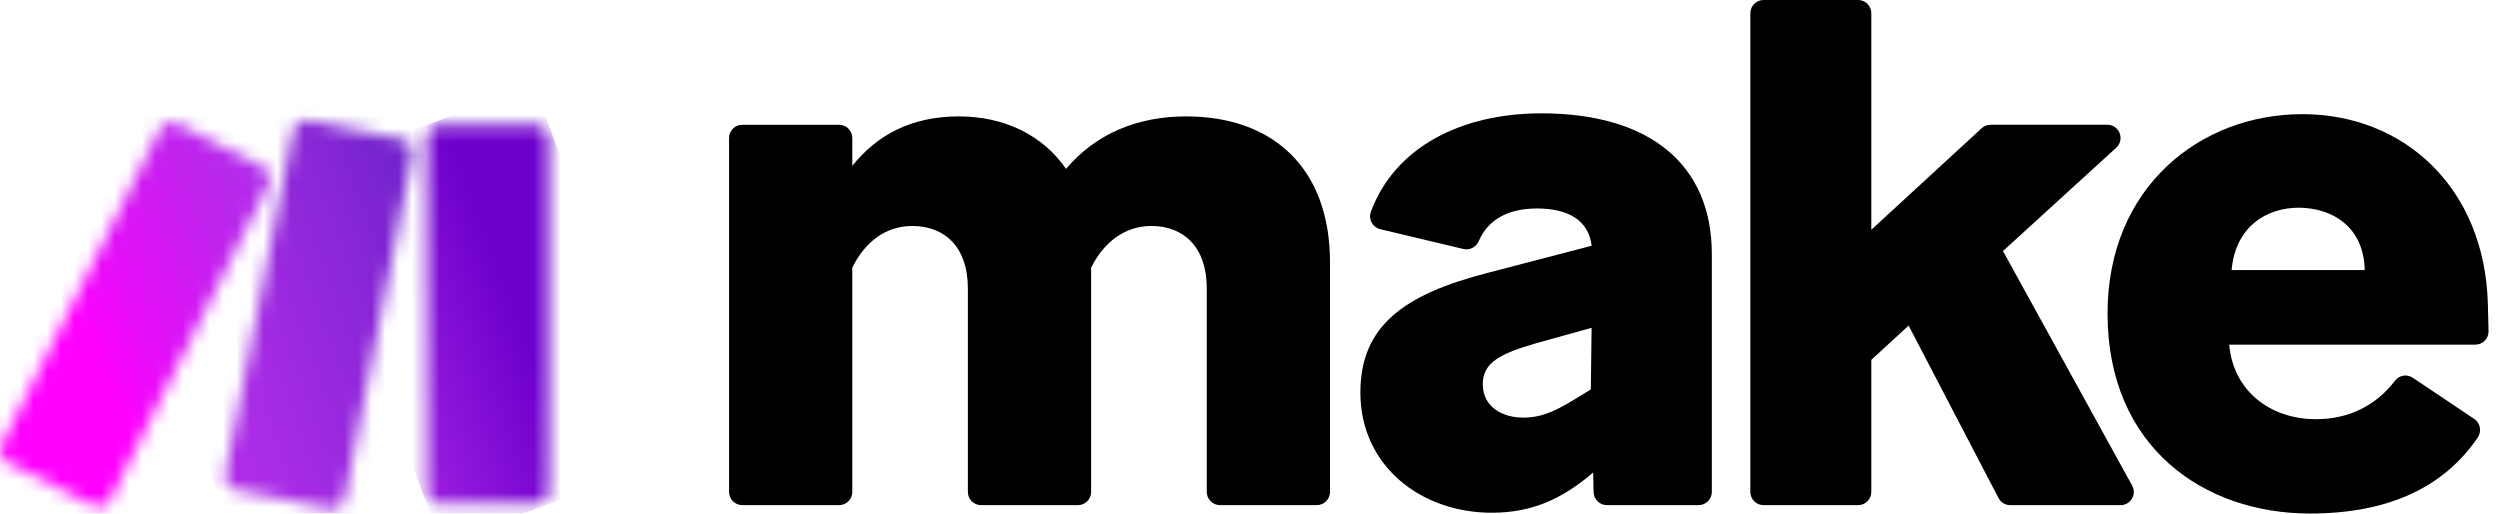 <svg width="185" height="38" viewBox="0 0 185 38" fill="none" xmlns="http://www.w3.org/2000/svg">
<g clip-path="url(#clip0_2035_329)">
<path d="M63.07 19.815V36.402C63.07 36.94 62.632 37.379 62.094 37.379H54.927C54.386 37.379 53.95 36.94 53.95 36.402V10.209C53.95 9.671 54.388 9.233 54.927 9.233H62.094C62.632 9.233 63.07 9.671 63.07 10.209V12.273C64.871 10.021 67.404 8.613 70.951 8.613C74.272 8.613 77.143 9.965 78.887 12.498C81.026 9.965 84.066 8.613 87.782 8.613C94.087 8.613 98.421 12.329 98.421 19.421V36.402C98.421 36.94 97.983 37.379 97.444 37.379H90.277C89.737 37.379 89.301 36.94 89.301 36.402V21.336C89.301 18.24 87.556 16.721 85.191 16.721C83.221 16.721 81.644 17.96 80.742 19.817V36.404C80.742 36.943 80.304 37.381 79.766 37.381H72.599C72.058 37.381 71.622 36.943 71.622 36.404V21.338C71.622 18.242 69.878 16.723 67.512 16.723C65.486 16.723 63.965 17.962 63.064 19.819" fill="black"/>
<path d="M110.407 37.944C105.116 37.944 100.668 34.453 100.668 29.049C100.668 24.096 103.933 21.786 110.013 20.211L117.783 18.185C117.557 16.328 116.093 15.427 113.729 15.427C111.634 15.427 110.128 16.228 109.433 17.83C109.239 18.277 108.774 18.54 108.298 18.427L102.141 16.962C101.573 16.827 101.241 16.222 101.444 15.675C103.211 10.893 108.123 8.387 114.065 8.387C122.058 8.387 126.675 12.159 126.675 18.8V36.402C126.675 36.942 126.237 37.378 125.699 37.378H118.903C118.373 37.378 117.939 36.955 117.927 36.425L117.893 34.958L117.837 35.014C115.529 36.984 113.278 37.941 110.405 37.941M112.713 30.904C113.896 30.904 114.795 30.566 116.147 29.777L117.722 28.82L117.779 24.259L113.725 25.385C110.966 26.174 109.727 26.85 109.727 28.425C109.727 30.169 111.246 30.902 112.711 30.902" fill="black"/>
<path d="M141.235 24.095L138.477 26.628V36.403C138.477 36.944 138.039 37.38 137.501 37.38H130.503C129.962 37.38 129.526 36.941 129.526 36.403V0.976C129.526 0.437 129.964 -0.001 130.503 -0.001L137.501 -0.001C138.039 -0.001 138.477 0.437 138.477 0.976V17.002L146.641 9.49C146.821 9.326 147.059 9.232 147.303 9.232H155.943C156.836 9.232 157.259 10.329 156.602 10.93L148.219 18.577L157.779 35.932C158.138 36.583 157.666 37.38 156.923 37.38H148.755C148.392 37.38 148.056 37.177 147.889 36.854L141.237 24.093L141.235 24.095Z" fill="black"/>
<path d="M170.933 38.001C163.109 38.001 155.958 33.104 155.958 23.195C155.958 13.85 162.827 8.447 170.369 8.447C177.912 8.447 183.881 13.907 184.104 22.519C184.129 23.429 184.144 24.063 184.152 24.514C184.161 25.061 183.72 25.503 183.176 25.503H164.965C165.247 28.881 167.949 31.02 171.383 31.02C173.827 31.02 175.83 30.003 177.234 28.167C177.545 27.761 178.118 27.667 178.544 27.953L183.092 30.999C183.547 31.303 183.66 31.921 183.353 32.374C180.916 35.96 176.898 38.001 170.935 38.001M165.137 19.986H174.989C174.932 16.778 172.568 15.371 170.092 15.371C167.784 15.371 165.42 16.723 165.139 19.986" fill="black"/>
<mask id="mask0_2035_329" style="mask-type:luminance" maskUnits="userSpaceOnUse" x="31" y="9" width="10" height="29">
<path d="M32.557 9.25H39.626C40.165 9.25 40.603 9.688 40.603 10.226V36.321C40.603 36.859 40.165 37.297 39.626 37.297H32.557C32.019 37.297 31.581 36.859 31.581 36.321V10.226C31.581 9.688 32.019 9.25 32.557 9.25Z" fill="white"/>
</mask>
<g mask="url(#mask0_2035_329)">
<path d="M39.526 6.322L22.479 12.607L32.663 40.227L49.71 33.941L39.526 6.322Z" fill="url(#paint0_linear_2035_329)"/>
</g>
<mask id="mask1_2035_329" style="mask-type:luminance" maskUnits="userSpaceOnUse" x="0" y="9" width="20" height="29">
<path d="M11.822 9.596L0.104 32.912C-0.138 33.394 0.056 33.98 0.538 34.222L6.854 37.395C7.336 37.637 7.922 37.443 8.164 36.961L19.882 13.646C20.124 13.164 19.93 12.577 19.448 12.335L13.132 9.162C12.99 9.091 12.842 9.058 12.694 9.058C12.337 9.058 11.993 9.254 11.822 9.596Z" fill="white"/>
</mask>
<g mask="url(#mask1_2035_329)">
<path d="M16.932 1.677L-10.552 13.559L3.05 45.021L30.534 33.139L16.932 1.677Z" fill="url(#paint1_linear_2035_329)"/>
</g>
<mask id="mask2_2035_329" style="mask-type:luminance" maskUnits="userSpaceOnUse" x="16" y="8" width="15" height="30">
<path d="M21.678 9.68L16.664 35.095C16.56 35.623 16.902 36.134 17.43 36.24L24.359 37.638C24.889 37.745 25.406 37.4 25.511 36.87L30.524 11.456C30.629 10.928 30.287 10.417 29.759 10.31L22.83 8.912C22.765 8.9 22.7 8.894 22.636 8.894C22.179 8.894 21.77 9.215 21.678 9.68Z" fill="white"/>
</mask>
<g mask="url(#mask2_2035_329)">
<path d="M28.95 4.333L7.206 12.337L18.24 42.309L39.983 34.305L28.95 4.333Z" fill="url(#paint2_linear_2035_329)"/>
</g>
</g>
<defs>
<linearGradient id="paint0_linear_2035_329" x1="22.64" y1="27.792" x2="41.717" y2="20.758" gradientUnits="userSpaceOnUse">
<stop stop-color="#B02DE9"/>
<stop offset="0.02" stop-color="#B02DE9"/>
<stop offset="0.8" stop-color="#6D00CC"/>
<stop offset="1" stop-color="#6D00CC"/>
</linearGradient>
<linearGradient id="paint1_linear_2035_329" x1="6.038" y1="24.785" x2="26.545" y2="15.919" gradientUnits="userSpaceOnUse">
<stop stop-color="#FF00FF"/>
<stop offset="0.17" stop-color="#E90CF9"/>
<stop offset="0.54" stop-color="#C023ED"/>
<stop offset="0.73" stop-color="#B02DE9"/>
<stop offset="1" stop-color="#B02DE9"/>
</linearGradient>
<linearGradient id="paint2_linear_2035_329" x1="1.464" y1="31.681" x2="43.502" y2="16.205" gradientUnits="userSpaceOnUse">
<stop stop-color="#FF00FF"/>
<stop offset="0.02" stop-color="#FF00FF"/>
<stop offset="0.09" stop-color="#E90CF9"/>
<stop offset="0.23" stop-color="#C023ED"/>
<stop offset="0.3" stop-color="#B02DE9"/>
<stop offset="0.42" stop-color="#A42BE3"/>
<stop offset="0.63" stop-color="#8626D5"/>
<stop offset="0.85" stop-color="#6021C3"/>
<stop offset="1" stop-color="#6021C3"/>
</linearGradient>
<clipPath id="clip0_2035_329">
<rect width="184.154" height="38" fill="white" transform="translate(0 -0)"/>
</clipPath>
</defs>
</svg>
